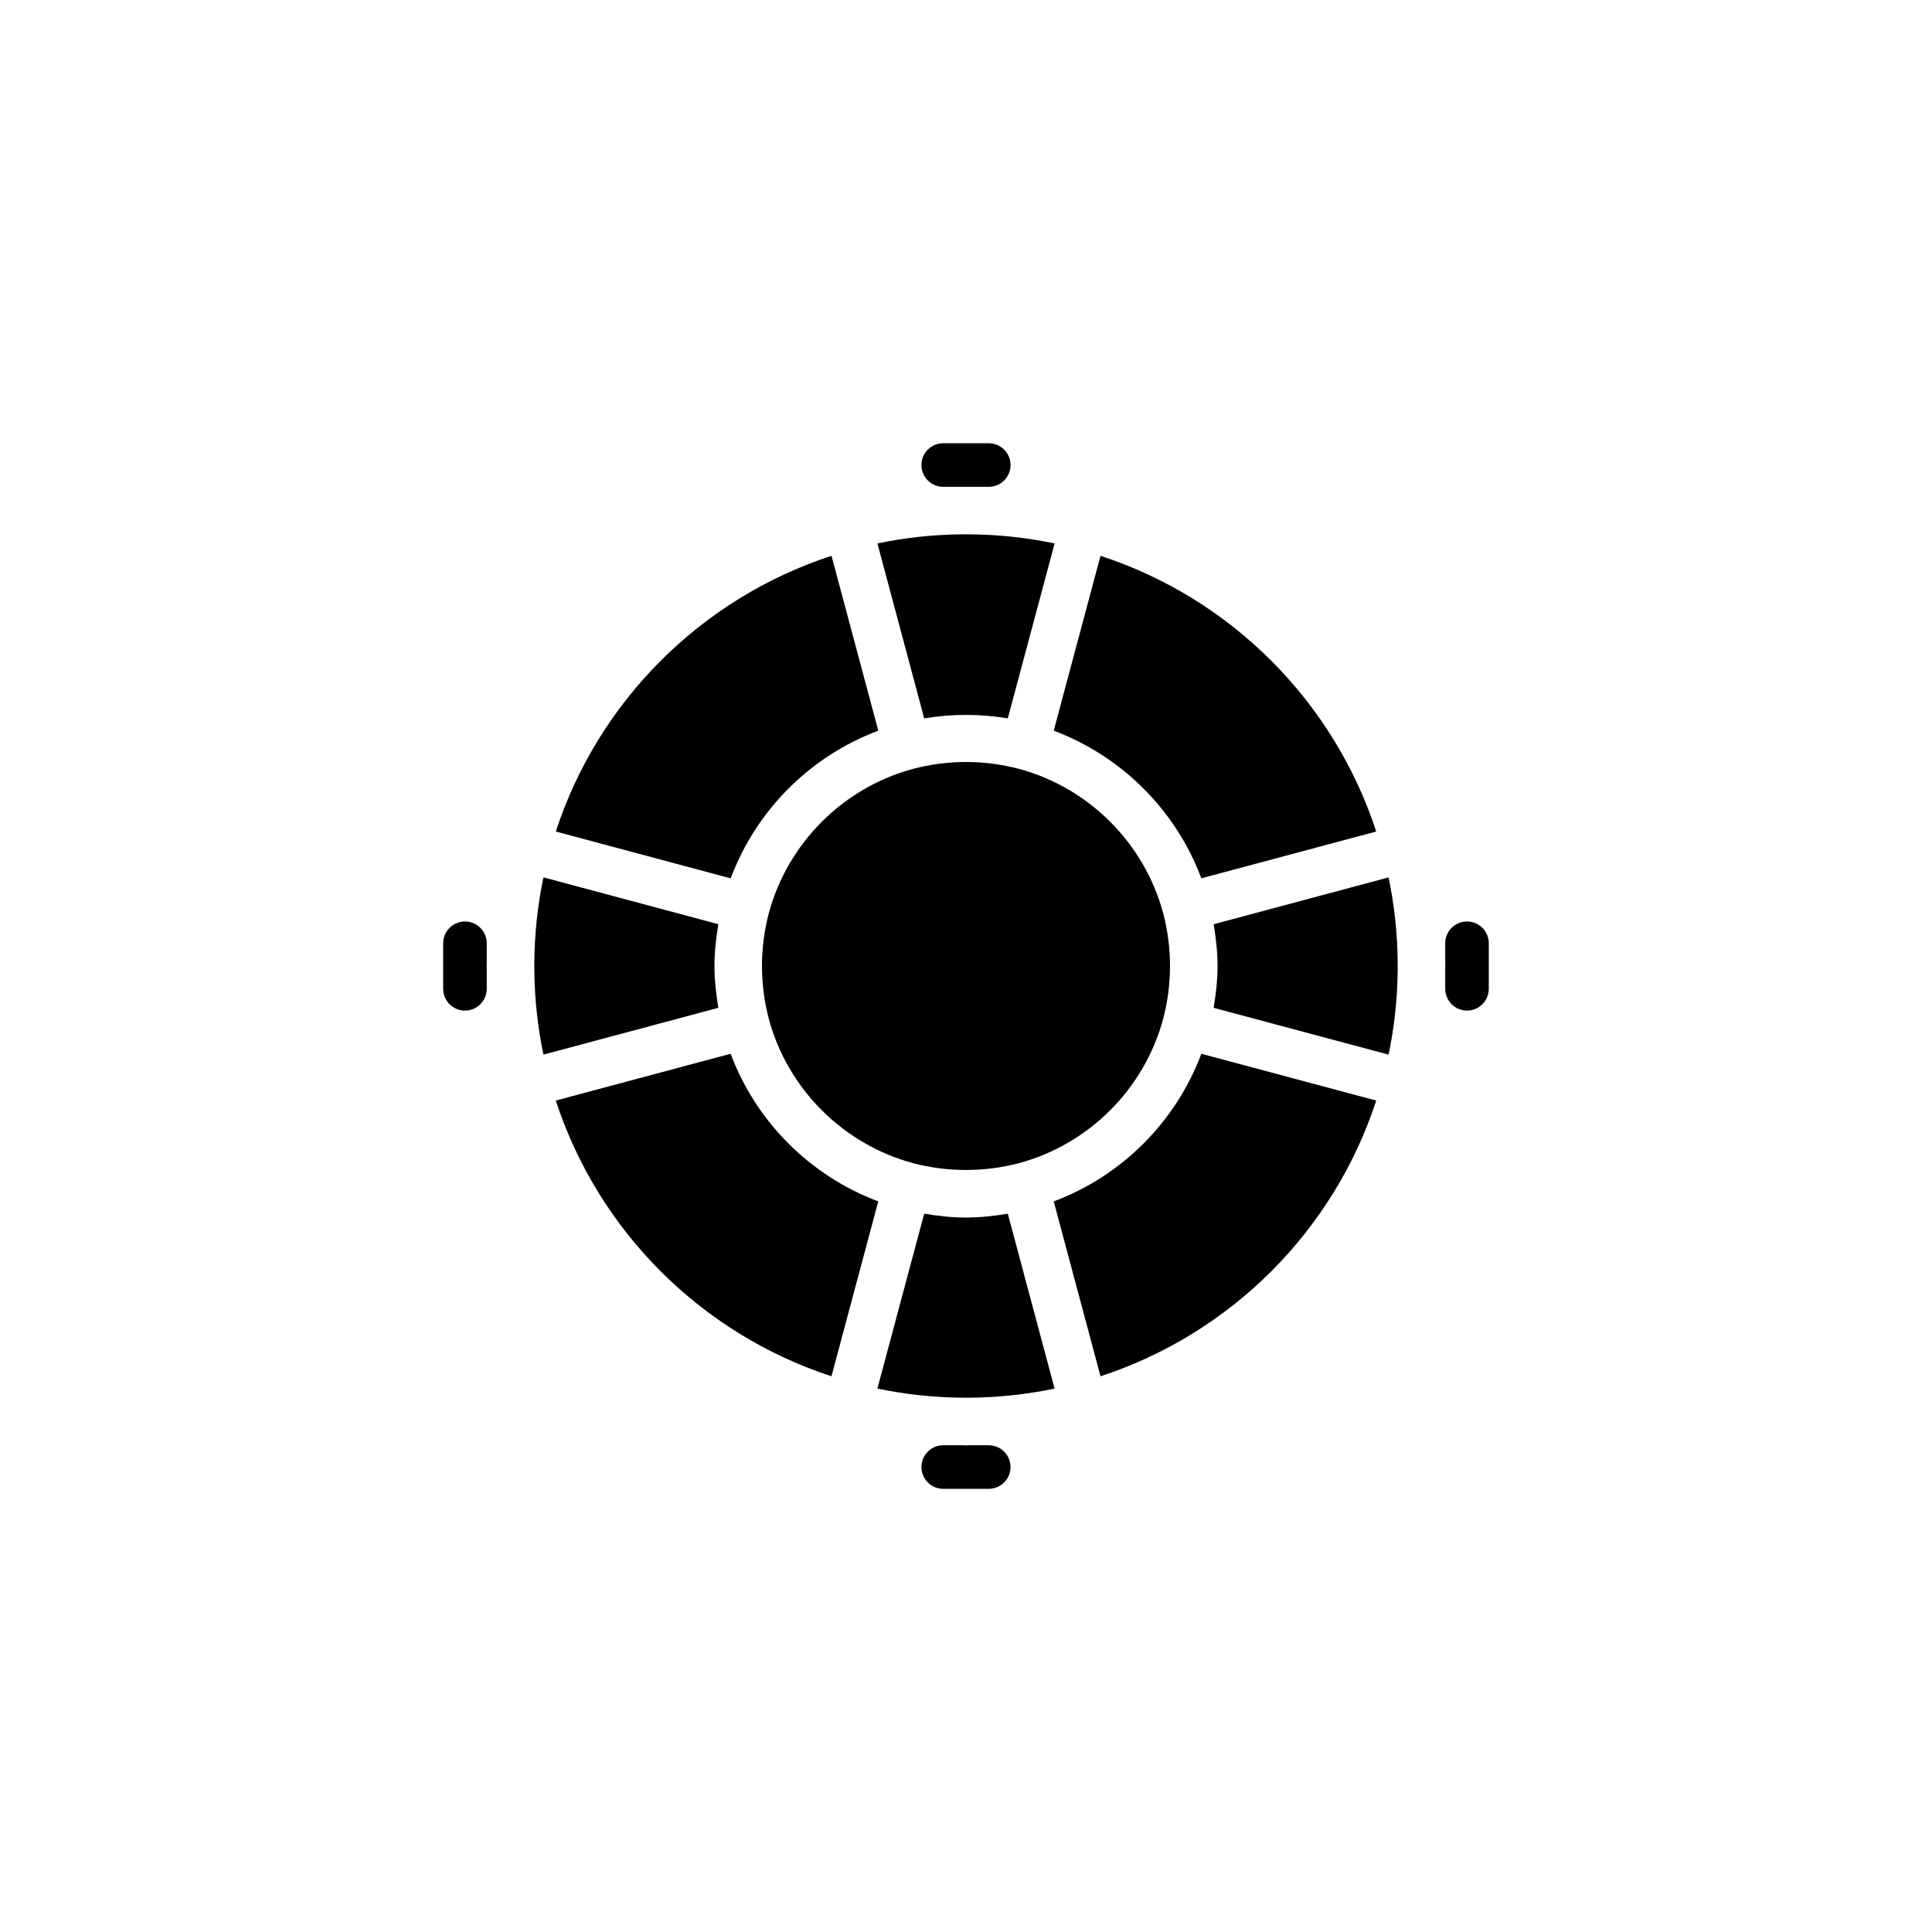 <?xml version="1.0" encoding="UTF-8"?>
<!-- Uploaded to: SVG Repo, www.svgrepo.com, Generator: SVG Repo Mixer Tools -->
<svg fill="#000000" width="800px" height="800px" version="1.1" viewBox="144 144 512 512" xmlns="http://www.w3.org/2000/svg">
 <path d="m334.37 388.92c-0.609 3.676-1.027 7.371-1.027 11.082 0 3.703 0.418 7.394 1.031 11.078l-46.355 12.402c-1.551-7.375-2.367-14.984-2.418-22.723v-1.527c0.051-7.727 0.867-15.336 2.418-22.723zm64.793-103.32h1.676c7.703 0.055 15.285 0.871 22.645 2.418l-12.402 46.355c-7.336-1.215-14.781-1.219-22.156 0.004l-12.402-46.355c7.34-1.551 14.926-2.367 22.641-2.422zm-13.219 62.16c4.621-1.211 9.344-1.824 14.051-1.824 4.707 0 9.438 0.613 14.008 1.809 0.004 0 0.004 0 0.012 0.004h0.004 0.004c18.566 5.012 33.211 19.66 38.23 38.223 1.203 4.602 1.812 9.32 1.812 14.027 0 4.711-0.613 9.441-1.809 14.008-5.012 18.582-19.668 33.234-38.203 38.238-9.234 2.418-18.906 2.414-28.059 0.012-18.582-5.012-33.234-19.668-38.238-38.203-1.211-4.609-1.82-9.34-1.82-14.051 0-4.715 0.613-9.441 1.809-14.008 5.012-18.574 19.668-33.23 38.199-38.234zm126.04 28.762c1.547 7.344 2.363 14.934 2.418 22.645v1.676c-0.055 7.703-0.871 15.285-2.418 22.645l-46.352-12.402c0.609-3.672 1.031-7.371 1.031-11.078s-0.418-7.406-1.027-11.078zm-111.71 137.89h-0.539c-7.828-0.02-15.648-0.84-23.215-2.422l12.402-46.352c3.68 0.609 7.375 1.031 11.078 1.031 3.699 0 7.394-0.418 11.078-1.031l12.402 46.352c-7.551 1.582-15.367 2.402-23.207 2.422zm-108.99-78.754 46.34-12.402c6.766 18.043 21.062 32.34 39.125 39.125l-12.398 46.344c-34.531-11.273-61.777-38.516-73.066-73.066zm114.75 91.352c3.184 0 5.773 2.59 5.773 5.773 0 3.184-2.59 5.773-5.773 5.773h-12.07c-3.184 0-5.773-2.59-5.773-5.773 0-3.184 2.59-5.773 5.773-5.773h5.273c0.258 0 0.504 0.023 0.762 0.023s0.504-0.023 0.762-0.023zm29.613-18.285-12.398-46.34c18.043-6.766 32.34-21.062 39.125-39.125l46.344 12.402c-11.273 34.527-38.516 61.773-73.07 73.062zm91.352-114.75c0-3.184 2.59-5.773 5.773-5.773 3.184 0 5.773 2.59 5.773 5.773v12.07c0 3.184-2.59 5.773-5.773 5.773-3.184 0-5.773-2.59-5.773-5.773v-5.199c0-0.281 0.023-0.555 0.023-0.836s-0.023-0.555-0.023-0.836zm-18.285-29.613-46.34 12.402c-6.766-18.035-21.059-32.34-39.125-39.125l12.398-46.34c34.531 11.266 61.777 38.508 73.066 73.062zm-114.75-91.348c-3.184 0-5.773-2.59-5.773-5.773 0-3.188 2.59-5.777 5.773-5.777h12.07c3.184 0 5.773 2.59 5.773 5.773s-2.59 5.773-5.773 5.773l-5.832 0.004h-0.383zm-29.605 18.281 12.398 46.34c-18.043 6.769-32.34 21.062-39.121 39.133l-46.344-12.402c11.27-34.543 38.52-61.793 73.066-73.07zm-102.91 102.68c0-3.184 2.59-5.773 5.773-5.773s5.773 2.59 5.773 5.773v5.273c0 0.258-0.023 0.504-0.023 0.762 0 0.258 0.023 0.504 0.023 0.762v5.273c0 3.184-2.59 5.773-5.773 5.773-3.184 0.004-5.773-2.586-5.773-5.769z"/>
</svg>